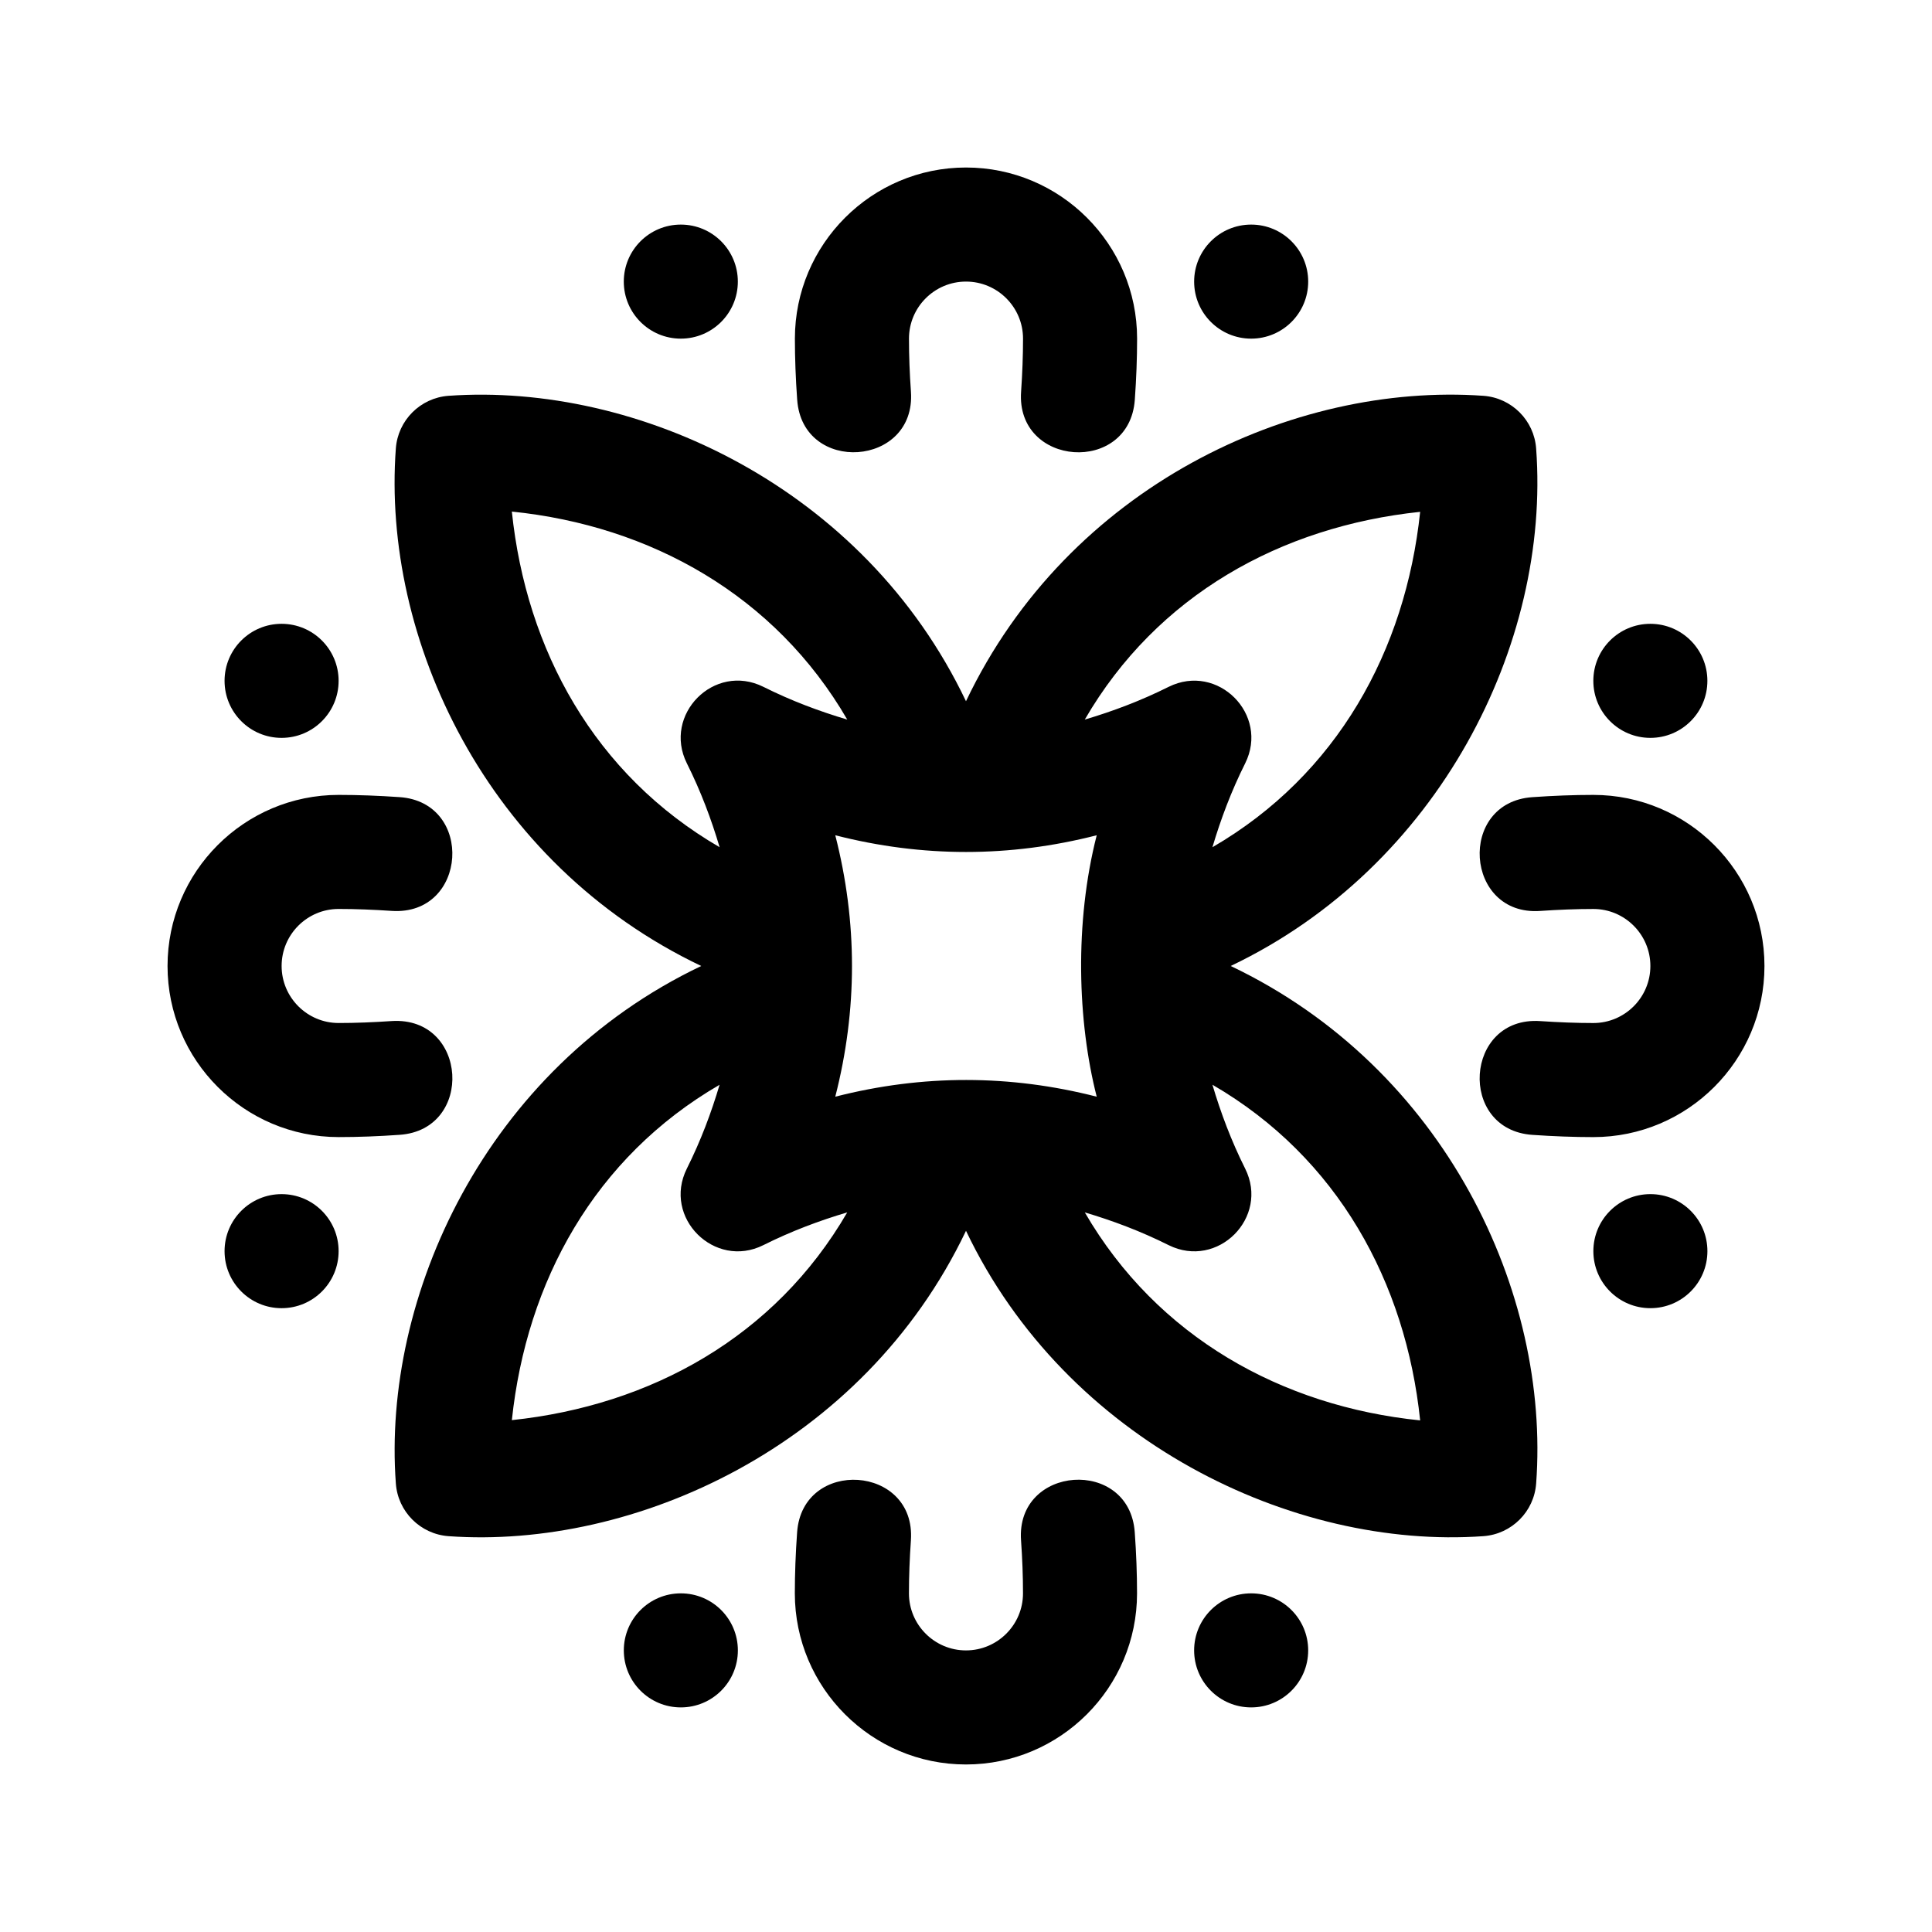 <?xml version="1.0" encoding="UTF-8"?>
<!-- Uploaded to: ICON Repo, www.svgrepo.com, Generator: ICON Repo Mixer Tools -->
<svg fill="#000000" width="800px" height="800px" version="1.1" viewBox="144 144 512 512" xmlns="http://www.w3.org/2000/svg">
 <g>
  <path d="m329.83 400c-57.426 27.375-84.57 87.961-80.926 137.12 0.527 7.481 6.492 13.445 13.977 13.984 49.012 3.504 109.81-23.633 137.12-80.926 26.582 55.785 86.723 84.523 137.12 80.922 7.481-0.539 13.445-6.504 13.977-13.984 3.731-50.367-23.977-109.98-80.949-137.12 55.113-26.262 84.785-85.32 80.945-137.12-0.527-7.481-6.492-13.445-13.977-13.984-50.387-3.559-109.96 23.926-137.12 80.941-27.09-56.855-87.246-84.465-137.12-80.941-7.481 0.539-13.445 6.504-13.977 13.984-3.715 50.16 23.828 109.91 80.93 137.12zm-50.184 120.35c3.879-36.719 21.902-69.633 55.047-88.871-2.188 7.375-4.953 14.773-8.672 22.215-6.488 12.992 7.356 26.742 20.277 20.277 7.445-3.723 14.848-6.488 22.227-8.676-19.172 33.035-52.086 51.172-88.879 55.055zm240.71 0.07c-36.652-3.738-69.703-22.098-88.871-55.121 7.375 2.188 14.773 4.953 22.219 8.676 13.004 6.457 26.742-7.34 20.277-20.277-3.723-7.453-6.488-14.852-8.676-22.234 33.277 19.309 51.246 52.465 55.051 88.957zm0-240.78c-3.883 36.758-21.973 69.676-55.051 88.883 2.191-7.379 4.953-14.781 8.676-22.227 6.453-12.93-7.254-26.727-20.277-20.277-7.453 3.723-14.848 6.488-22.227 8.676 19.125-32.973 52.008-51.172 88.879-55.055zm-85.715 85.711c-5.93 23.172-5.082 49.422 0 69.285-22.918-5.871-46.09-5.941-69.285 0 5.906-23.07 5.906-46.215 0-69.285 23.055 5.906 46.23 5.906 69.285 0zm-66.109-30.656c-7.379-2.191-14.781-4.953-22.227-8.676-13.078-6.504-26.711 7.402-20.277 20.277 3.723 7.445 6.484 14.844 8.676 22.219-33.148-19.238-51.234-52.234-55.059-88.945 36.812 3.754 69.793 22.23 88.887 55.125z"/>
  <path d="m355.26 249.92c-0.398-5.559-0.605-10.973-0.605-16.184 0-25.004 20.34-45.344 45.344-45.344s45.344 20.34 45.344 45.344c0 5.219-0.207 10.625-0.605 16.191-1.406 19.938-31.559 17.836-30.137-2.141 0.336-4.828 0.512-9.535 0.512-14.051 0-8.332-6.777-15.113-15.113-15.113-8.34 0-15.113 6.781-15.113 15.113 0 4.523 0.176 9.227 0.52 14.051 1.414 19.996-28.77 22.035-30.145 2.133z"/>
  <path d="m385.4 552.21c-0.34 4.824-0.52 9.531-0.52 14.051 0 8.332 6.777 15.113 15.113 15.113 8.34 0 15.113-6.781 15.113-15.113 0-4.523-0.176-9.227-0.52-14.051-1.414-19.977 28.727-22.059 30.137-2.141 0.398 5.562 0.605 10.973 0.605 16.191 0 25.004-20.34 45.344-45.344 45.344-25.004 0-45.344-20.34-45.344-45.344 0-5.219 0.207-10.625 0.605-16.191 1.414-19.836 31.57-17.887 30.152 2.141z"/>
  <path d="m188.4 400c0-25.004 20.34-45.344 45.344-45.344 5.18 0 10.602 0.207 16.148 0.59 19.871 1.355 18.016 31.469-2.066 30.152-4.844-0.324-9.555-0.516-14.082-0.516-8.34 0-15.113 6.781-15.113 15.113 0 8.332 6.777 15.113 15.113 15.113 4.527 0 9.238-0.191 14.082-0.52 20.156-1.246 21.891 28.805 2.066 30.152-5.551 0.395-10.969 0.598-16.148 0.598-25.004 0-45.344-20.336-45.344-45.34z"/>
  <path d="m611.6 400c0 25.004-20.34 45.344-45.344 45.344-5.18 0-10.602-0.207-16.148-0.59-19.871-1.355-18.02-31.504 2.066-30.152 4.844 0.32 9.555 0.512 14.082 0.512 8.34 0 15.113-6.781 15.113-15.113s-6.777-15.113-15.113-15.113c-4.527 0-9.238 0.191-14.082 0.52-20 1.414-22.008-28.793-2.066-30.152 5.551-0.391 10.973-0.598 16.148-0.598 25.004 0 45.344 20.34 45.344 45.344z"/>
  <path d="m309.31 218.63c0-8.348 6.766-15.113 15.113-15.113 8.348 0 15.113 6.766 15.113 15.113s-6.766 15.113-15.113 15.113c-8.348 0-15.113-6.766-15.113-15.113z"/>
  <path d="m460.46 218.63c0-8.348 6.766-15.113 15.113-15.113 8.348 0 15.113 6.766 15.113 15.113s-6.766 15.113-15.113 15.113c-8.348 0-15.113-6.766-15.113-15.113z"/>
  <path d="m566.25 324.43c0-8.348 6.766-15.113 15.113-15.113 8.348 0 15.113 6.766 15.113 15.113 0 8.348-6.766 15.113-15.113 15.113-8.344 0.004-15.113-6.766-15.113-15.113z"/>
  <path d="m581.37 490.68c-8.348 0-15.113-6.766-15.113-15.113 0-8.348 6.766-15.113 15.113-15.113s15.113 6.766 15.113 15.113c0 8.348-6.766 15.113-15.113 15.113z"/>
  <path d="m475.57 596.48c-8.348 0-15.113-6.766-15.113-15.113s6.766-15.113 15.113-15.113c8.348 0 15.113 6.766 15.113 15.113s-6.766 15.113-15.113 15.113z"/>
  <path d="m324.43 596.48c-8.348 0-15.113-6.766-15.113-15.113s6.766-15.113 15.113-15.113c8.348 0 15.113 6.766 15.113 15.113 0.004 8.348-6.766 15.113-15.113 15.113z"/>
  <path d="m203.51 475.57c0-8.348 6.766-15.113 15.113-15.113s15.113 6.766 15.113 15.113c0 8.348-6.766 15.113-15.113 15.113s-15.113-6.766-15.113-15.113z"/>
  <path d="m203.51 324.43c0-8.348 6.766-15.113 15.113-15.113s15.113 6.766 15.113 15.113c0 8.348-6.766 15.113-15.113 15.113-8.348 0.004-15.113-6.766-15.113-15.113z"/>
 </g>
</svg>